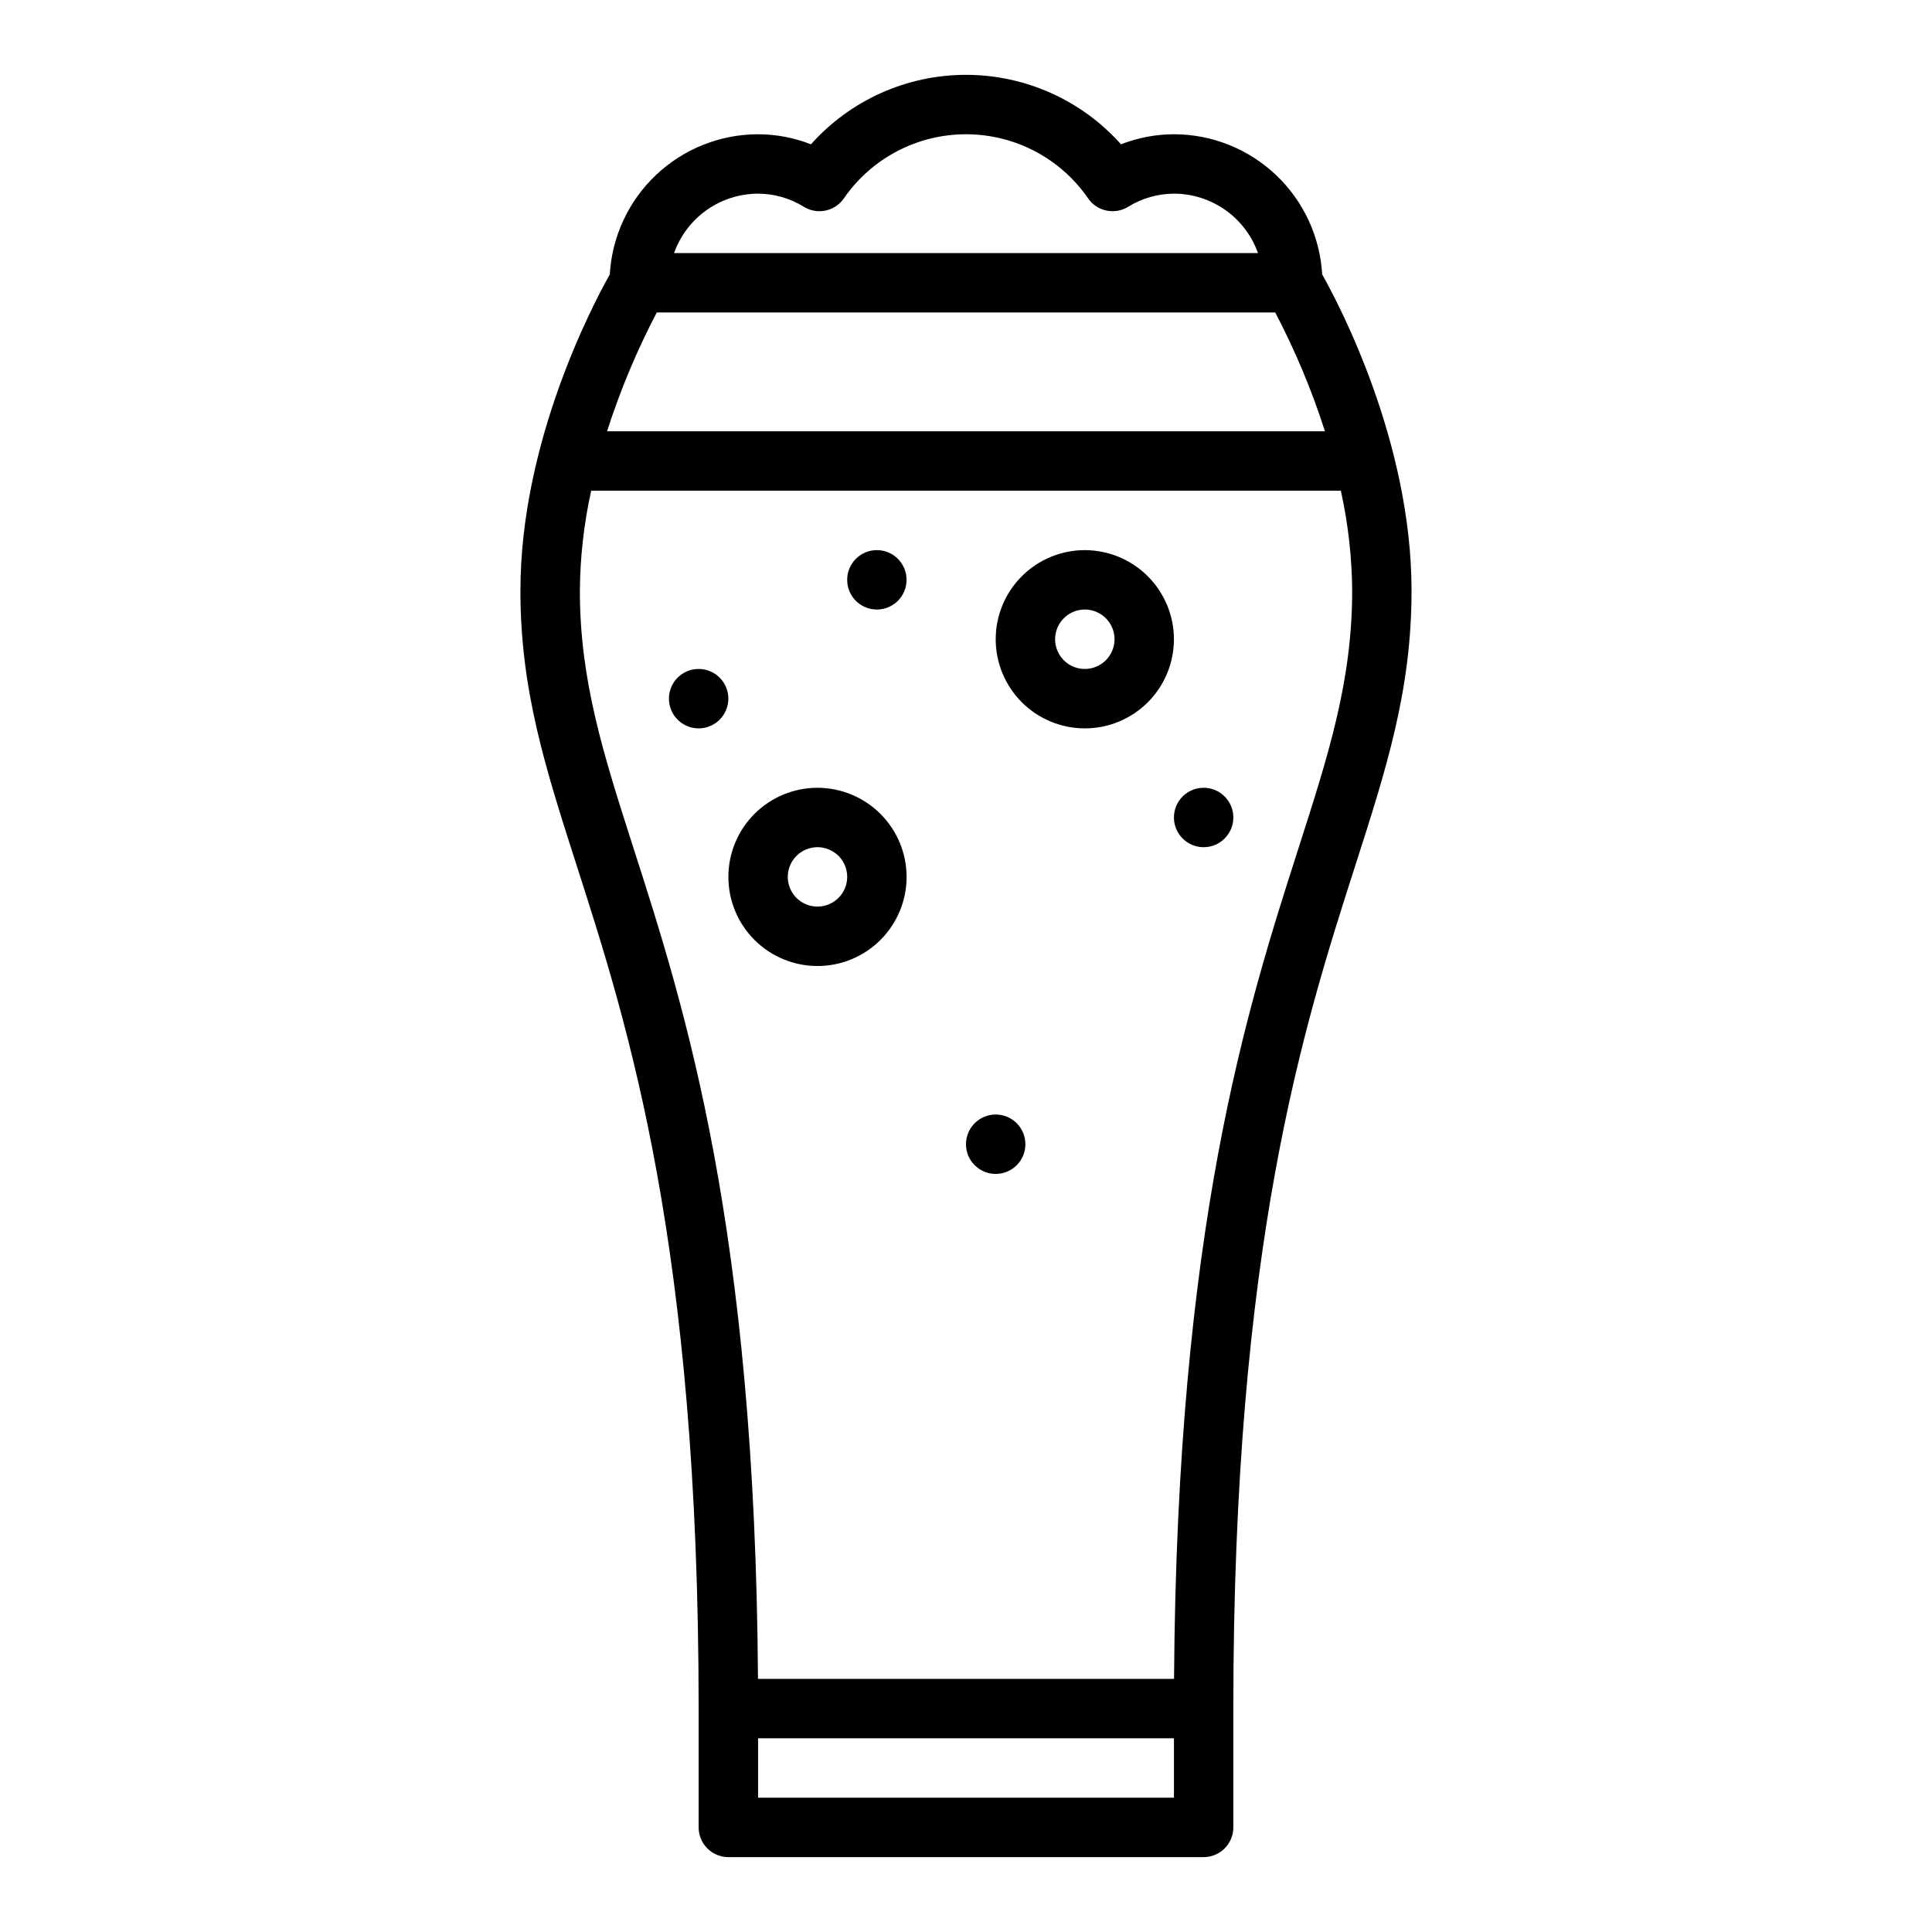 <?xml version="1.0" encoding="UTF-8"?>
<!-- Uploaded to: SVG Repo, www.svgrepo.com, Generator: SVG Repo Mixer Tools -->
<svg fill="#000000" width="800px" height="800px" version="1.1" viewBox="144 144 512 512" xmlns="http://www.w3.org/2000/svg">
 <g>
  <path d="m455.1 179.58c-4.797 0.008-9.555 0.914-14.023 2.664-10.441-11.711-25.387-18.41-41.082-18.41-15.691 0-30.637 6.699-41.082 18.41-4.465-1.75-9.223-2.656-14.02-2.664-10.051 0.012-19.719 3.863-27.02 10.77-7.305 6.902-11.695 16.336-12.273 26.371-4.781 8.504-23.684 44.621-23.684 83.84 0 26.383 6.617 46.996 15 73.098 13.602 42.379 32.23 100.41 32.23 223.14v31.488c0 2.086 0.832 4.09 2.309 5.566 1.477 1.473 3.477 2.305 5.566 2.305h125.95c2.086 0 4.09-0.832 5.566-2.305 1.473-1.477 2.305-3.481 2.305-5.566v-31.488c0-122.73 18.633-180.76 32.234-223.14 8.379-26.105 14.996-46.723 14.996-73.102 0-39.215-18.902-75.336-23.684-83.836h0.004c-0.578-10.035-4.969-19.469-12.273-26.375s-16.973-10.758-27.023-10.77zm-137.05 47.23h163.9c5.293 10.098 9.699 20.633 13.176 31.488h-190.25c3.477-10.855 7.883-21.391 13.176-31.488zm26.848-31.488c4.305 0.016 8.52 1.23 12.176 3.508 3.559 2.16 8.184 1.172 10.555-2.25 7.34-10.645 19.441-17 32.371-17 12.926 0 25.031 6.356 32.367 17 2.371 3.426 7 4.41 10.559 2.25 3.656-2.277 7.875-3.492 12.18-3.508 4.883 0.008 9.645 1.523 13.633 4.344 3.984 2.816 7.004 6.801 8.637 11.402h-154.74c1.633-4.602 4.648-8.586 8.637-11.402 3.984-2.82 8.746-4.336 13.629-4.344zm0 425.09v-15.742h110.21v15.742zm143.2-251.57c-13.625 42.445-32.176 100.25-32.965 220.08h-110.26c-0.781-119.82-19.332-177.63-32.965-220.08-7.953-24.789-14.238-44.371-14.238-68.285 0.066-8.922 1.07-17.809 3-26.516h198.67c1.926 8.707 2.934 17.594 3 26.516 0 23.914-6.285 43.496-14.246 68.285z"/>
  <path d="m431.49 289.79c-6.266 0-12.273 2.488-16.699 6.918-4.43 4.43-6.918 10.438-6.918 16.699s2.488 12.27 6.918 16.699c4.426 4.43 10.434 6.918 16.699 6.918 6.262 0 12.27-2.488 16.699-6.918 4.426-4.43 6.914-10.438 6.914-16.699-0.008-6.262-2.496-12.266-6.922-16.691-4.43-4.426-10.434-6.918-16.691-6.926zm0 31.488c-3.188 0-6.055-1.918-7.273-4.859-1.219-2.941-0.547-6.328 1.707-8.578 2.25-2.25 5.637-2.926 8.578-1.707s4.859 4.09 4.859 7.273c-0.004 4.344-3.527 7.867-7.871 7.871z"/>
  <path d="m360.64 352.77c-6.262 0-12.27 2.488-16.699 6.918-4.426 4.43-6.914 10.434-6.914 16.699 0 6.262 2.488 12.27 6.914 16.699 4.43 4.43 10.438 6.918 16.699 6.918 6.266 0 12.273-2.488 16.699-6.918 4.43-4.43 6.918-10.438 6.918-16.699-0.008-6.262-2.496-12.266-6.926-16.691-4.426-4.426-10.43-6.918-16.691-6.926zm0 31.488c-3.184 0-6.051-1.918-7.269-4.859-1.219-2.941-0.547-6.328 1.703-8.578 2.254-2.25 5.641-2.926 8.582-1.707s4.859 4.09 4.859 7.273c-0.008 4.344-3.527 7.867-7.875 7.871z"/>
  <path d="m337.02 329.15c0 4.348-3.527 7.875-7.875 7.875-4.348 0-7.871-3.527-7.871-7.875 0-4.348 3.523-7.871 7.871-7.871 4.348 0 7.875 3.523 7.875 7.871"/>
  <path d="m384.25 297.66c0 4.348-3.523 7.871-7.871 7.871-4.348 0-7.871-3.523-7.871-7.871 0-4.348 3.523-7.875 7.871-7.875 4.348 0 7.871 3.527 7.871 7.875"/>
  <path d="m415.74 447.23c0 4.348-3.523 7.871-7.871 7.871s-7.871-3.523-7.871-7.871c0-4.348 3.523-7.871 7.871-7.871s7.871 3.523 7.871 7.871"/>
  <path d="m470.85 360.64c0 4.348-3.523 7.875-7.871 7.875-4.348 0-7.875-3.527-7.875-7.875 0-4.348 3.527-7.871 7.875-7.871 4.348 0 7.871 3.523 7.871 7.871"/>
 </g>
</svg>